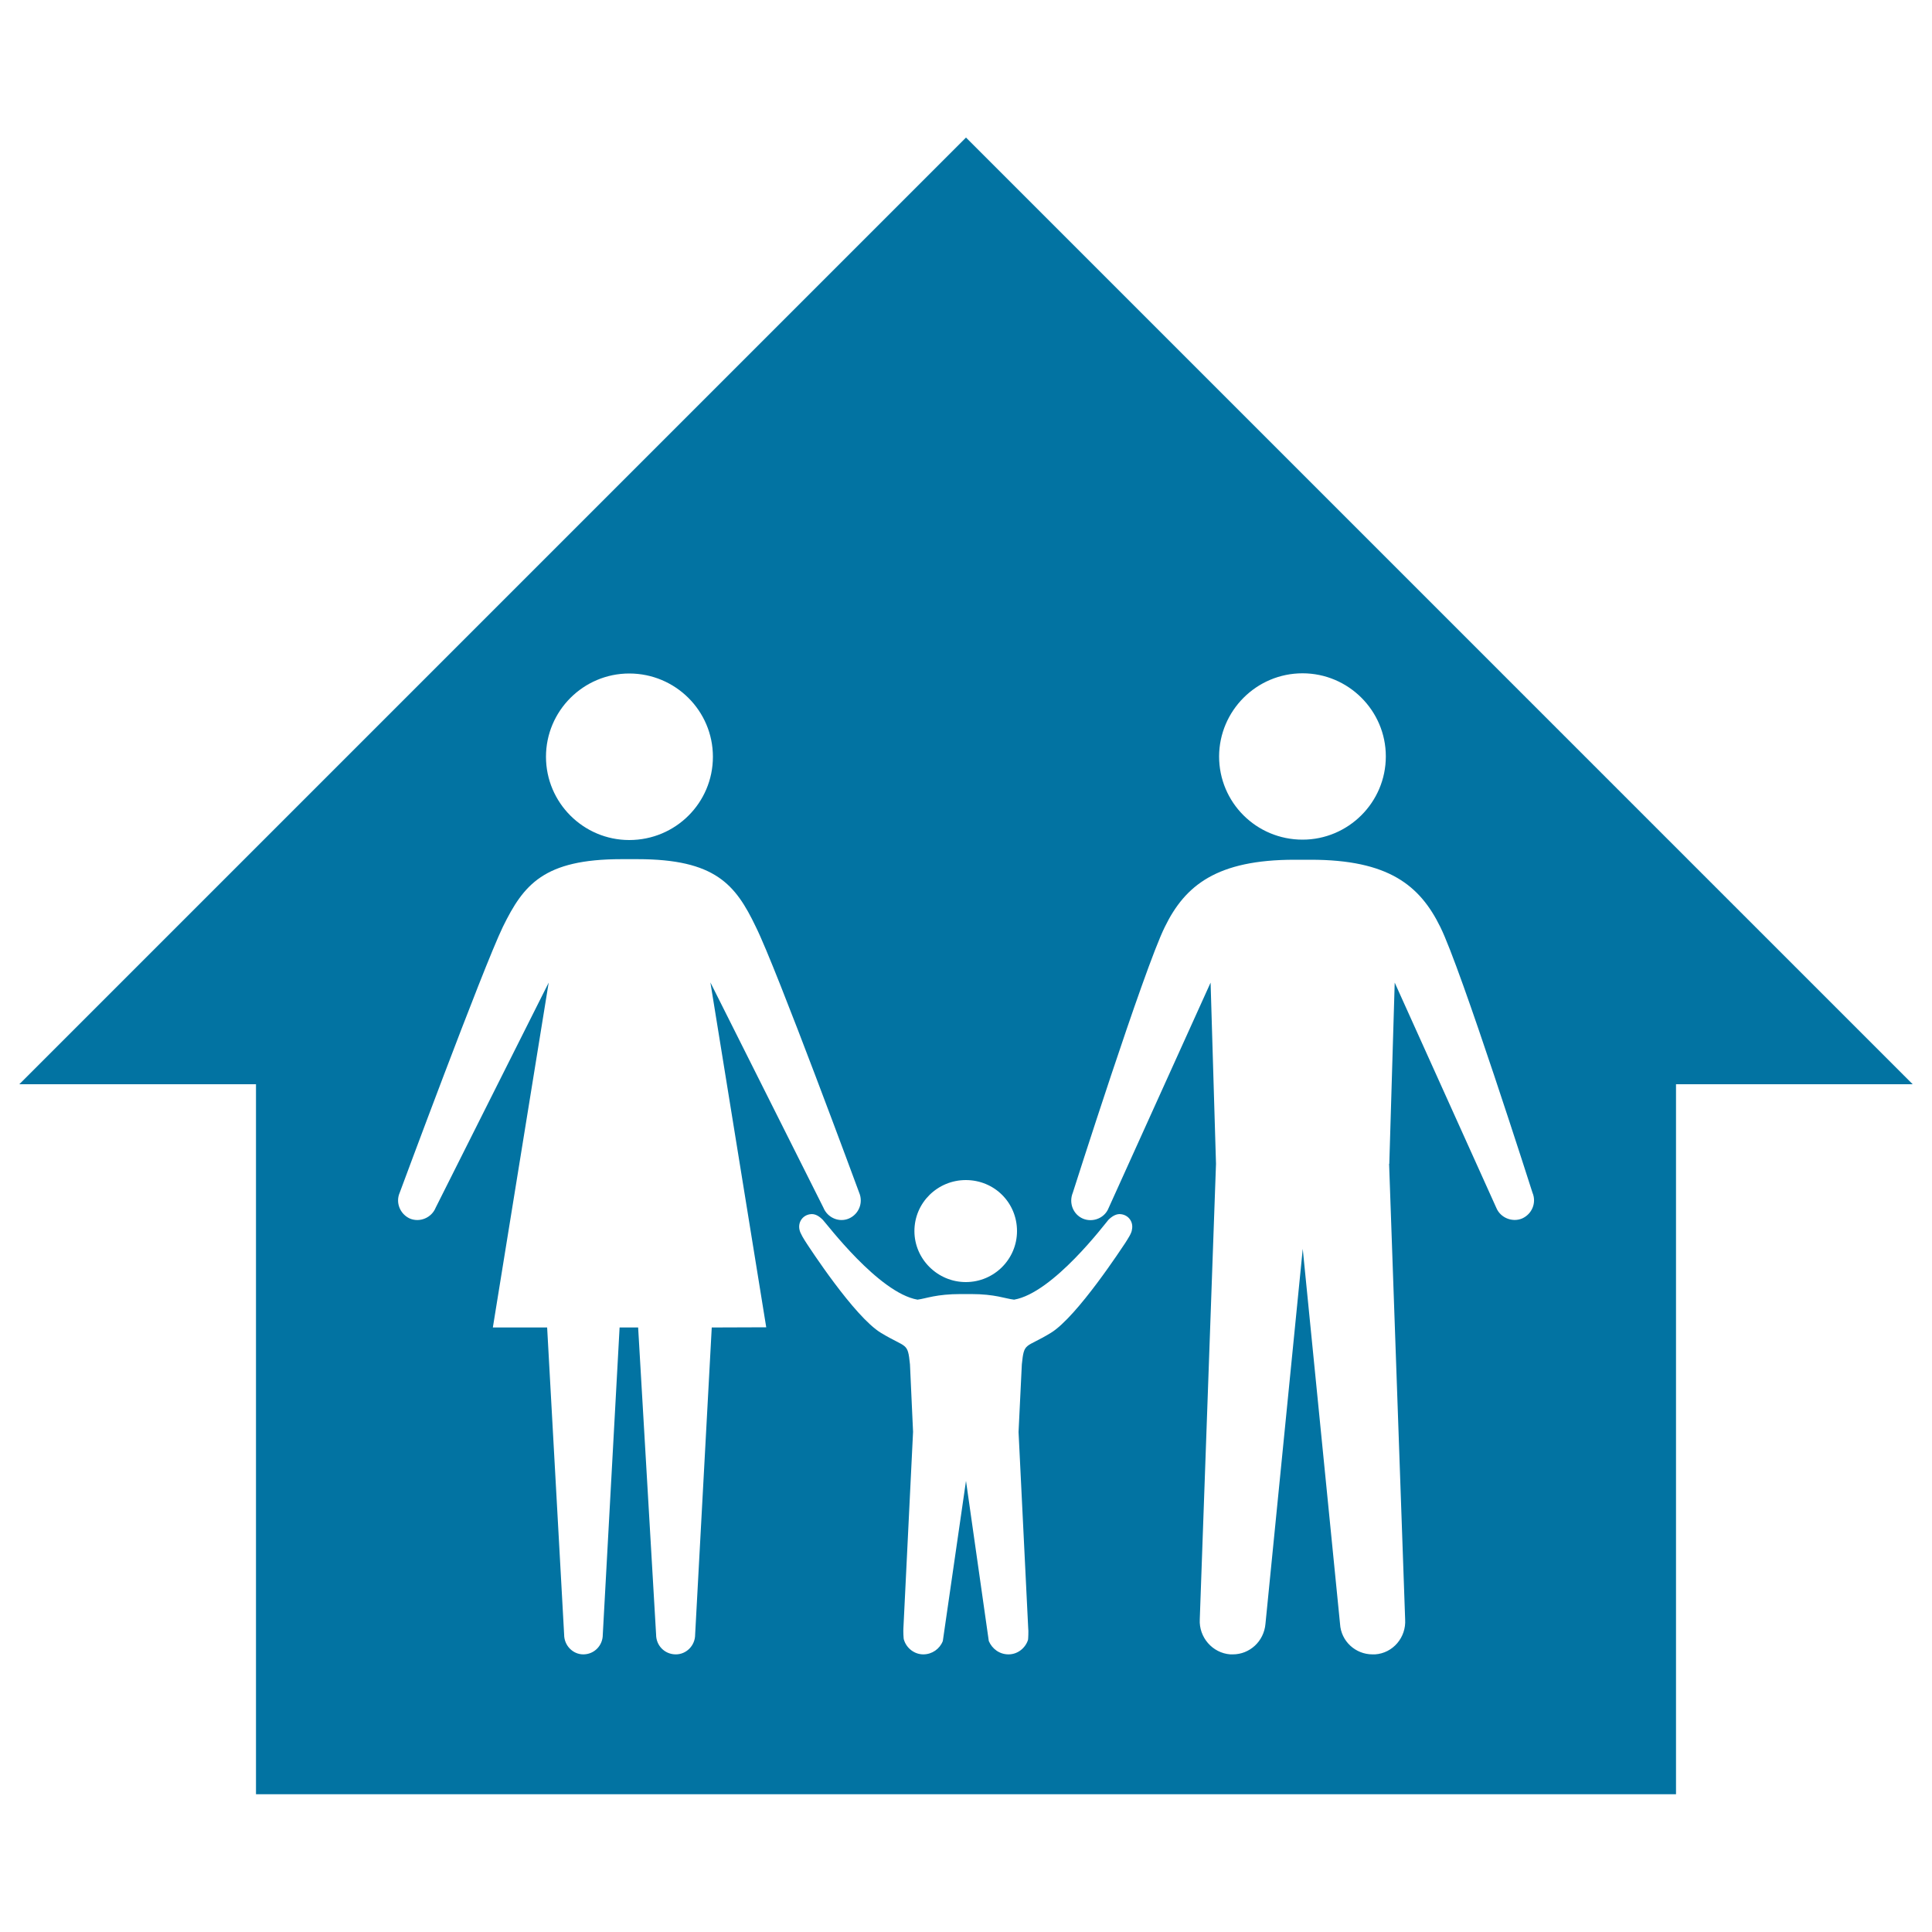 <svg xmlns="http://www.w3.org/2000/svg" viewBox="0 0 1000 1000" style="fill:#0273a2">
<title>Family Of Three In A Home SVG icon</title>
<g><path d="M500,71.2l-490,490h122.5v367.5h735V561.2H990L500,71.2z M674.2,348.5c23.7,0,43.1,19.3,43.1,43c0,23.9-19.5,43.1-43.1,43.1c-23.9,0-43.2-19.2-43.2-43.1C631.1,367.9,650.3,348.5,674.2,348.5z M499.9,610.8c14.8,0,26.5,11.7,26.5,26.4c0,14.5-11.8,26.4-26.5,26.4c-14.6,0-26.6-11.9-26.6-26.4C473.3,622.5,485.3,610.8,499.9,610.8z M325.7,348.6c23.9,0,43.3,19.3,43.3,43.1c0,23.8-19.3,43.1-43.3,43.1c-23.7,0-43.1-19.3-43.1-43.1C282.6,367.9,302,348.6,325.7,348.6z M368.4,687.1l-8.6,159c0,5.6-4.5,10.2-10,10.2c-5.8,0-10.2-4.6-10.2-10.2l-9.3-159h-9.6l-8.7,159c0,5.6-4.4,10.2-10.1,10.2c-5.4,0-9.9-4.6-9.9-10.2l-8.8-159h-28.1L284,508.6l-58.5,116.5c-2.1,5.2-8.2,7.8-13.4,5.6c-5-2.3-7.5-8.2-5.2-13.4c0,0,43-116.1,53.4-137.6c10.7-21.8,21.1-35,61.4-35h8.2c40.3,0,50.8,13.1,61.3,35c10.7,21.5,53.5,137.6,53.5,137.6c2.2,5.2-0.1,11.1-5.3,13.4c-5.1,2.2-11.1-0.4-13.2-5.6l-58.5-116.6L396.6,687L368.4,687.1L368.4,687.1L368.4,687.1z M582.4,643.4c-1.2,1.7-24.8,38.1-38.5,46.5c-13.3,8.1-13.8,4.5-15,16.3l-1.7,35l5,101.6c0.2,1,0,5.8-0.1,6c-1.4,4.3-5.4,7.5-10.1,7.5s-8.5-2.9-10.2-6.9c0-0.1-11.8-82.9-11.8-82.9S488,849.3,488,849.4c-1.6,4.1-5.6,6.9-10.1,6.9c-4.6,0-8.7-3.2-10-7.5c-0.3-0.3-0.4-5.1-0.3-6l5-101.7l-1.6-34.9c-1.2-11.7-1.6-8.2-15-16.3c-13.9-8.4-37.4-44.7-38.6-46.5c-1.1-1.7-3.3-5.1-3.6-7c-0.8-3.8,1.6-7.3,5.4-7.9c2.7-0.5,4.9,1.1,6.7,2.9c1.9,1.9,28.9,37.8,49,41.3c4.6-0.6,9.6-2.9,22.5-2.9h5.1c12.7,0,17.8,2.4,22.4,2.9c20.2-3.5,47.1-39.4,48.8-41.3c1.8-1.8,4.2-3.4,6.8-2.9c3.8,0.6,6.2,4.1,5.4,7.9C585.8,638.3,583.5,641.6,582.4,643.4z M787.8,630.7c-5.1,2.1-11.2-0.4-13.3-5.5l-52.6-116.6l-2.8,93.8h-0.1l8.3,235.8c0.6,9.3-6.3,17.5-15.6,18.1c-0.5,0-0.9,0-1.3,0c-8.8,0-16.3-6.8-16.8-15.8l-19.3-194.1L655,840.5c-0.8,9.1-8.2,15.8-16.9,15.8c-0.5,0-0.9,0-1.3,0c-9.3-0.7-16.3-8.9-15.8-18.1l8.4-235.8l-2.8-93.8l-52.8,116.7c-2,5.1-8,7.6-13.2,5.5c-5.2-2.2-7.5-8.2-5.3-13.5c0,0,36.9-116,47.6-137.5c10.5-21.6,27-34.8,67.2-34.8h8.3c40.2,0,56.5,13.2,67.1,34.8c10.7,21.5,47.7,137.5,47.7,137.5C795.4,622.5,793,628.4,787.8,630.7z"/></g>
</svg>